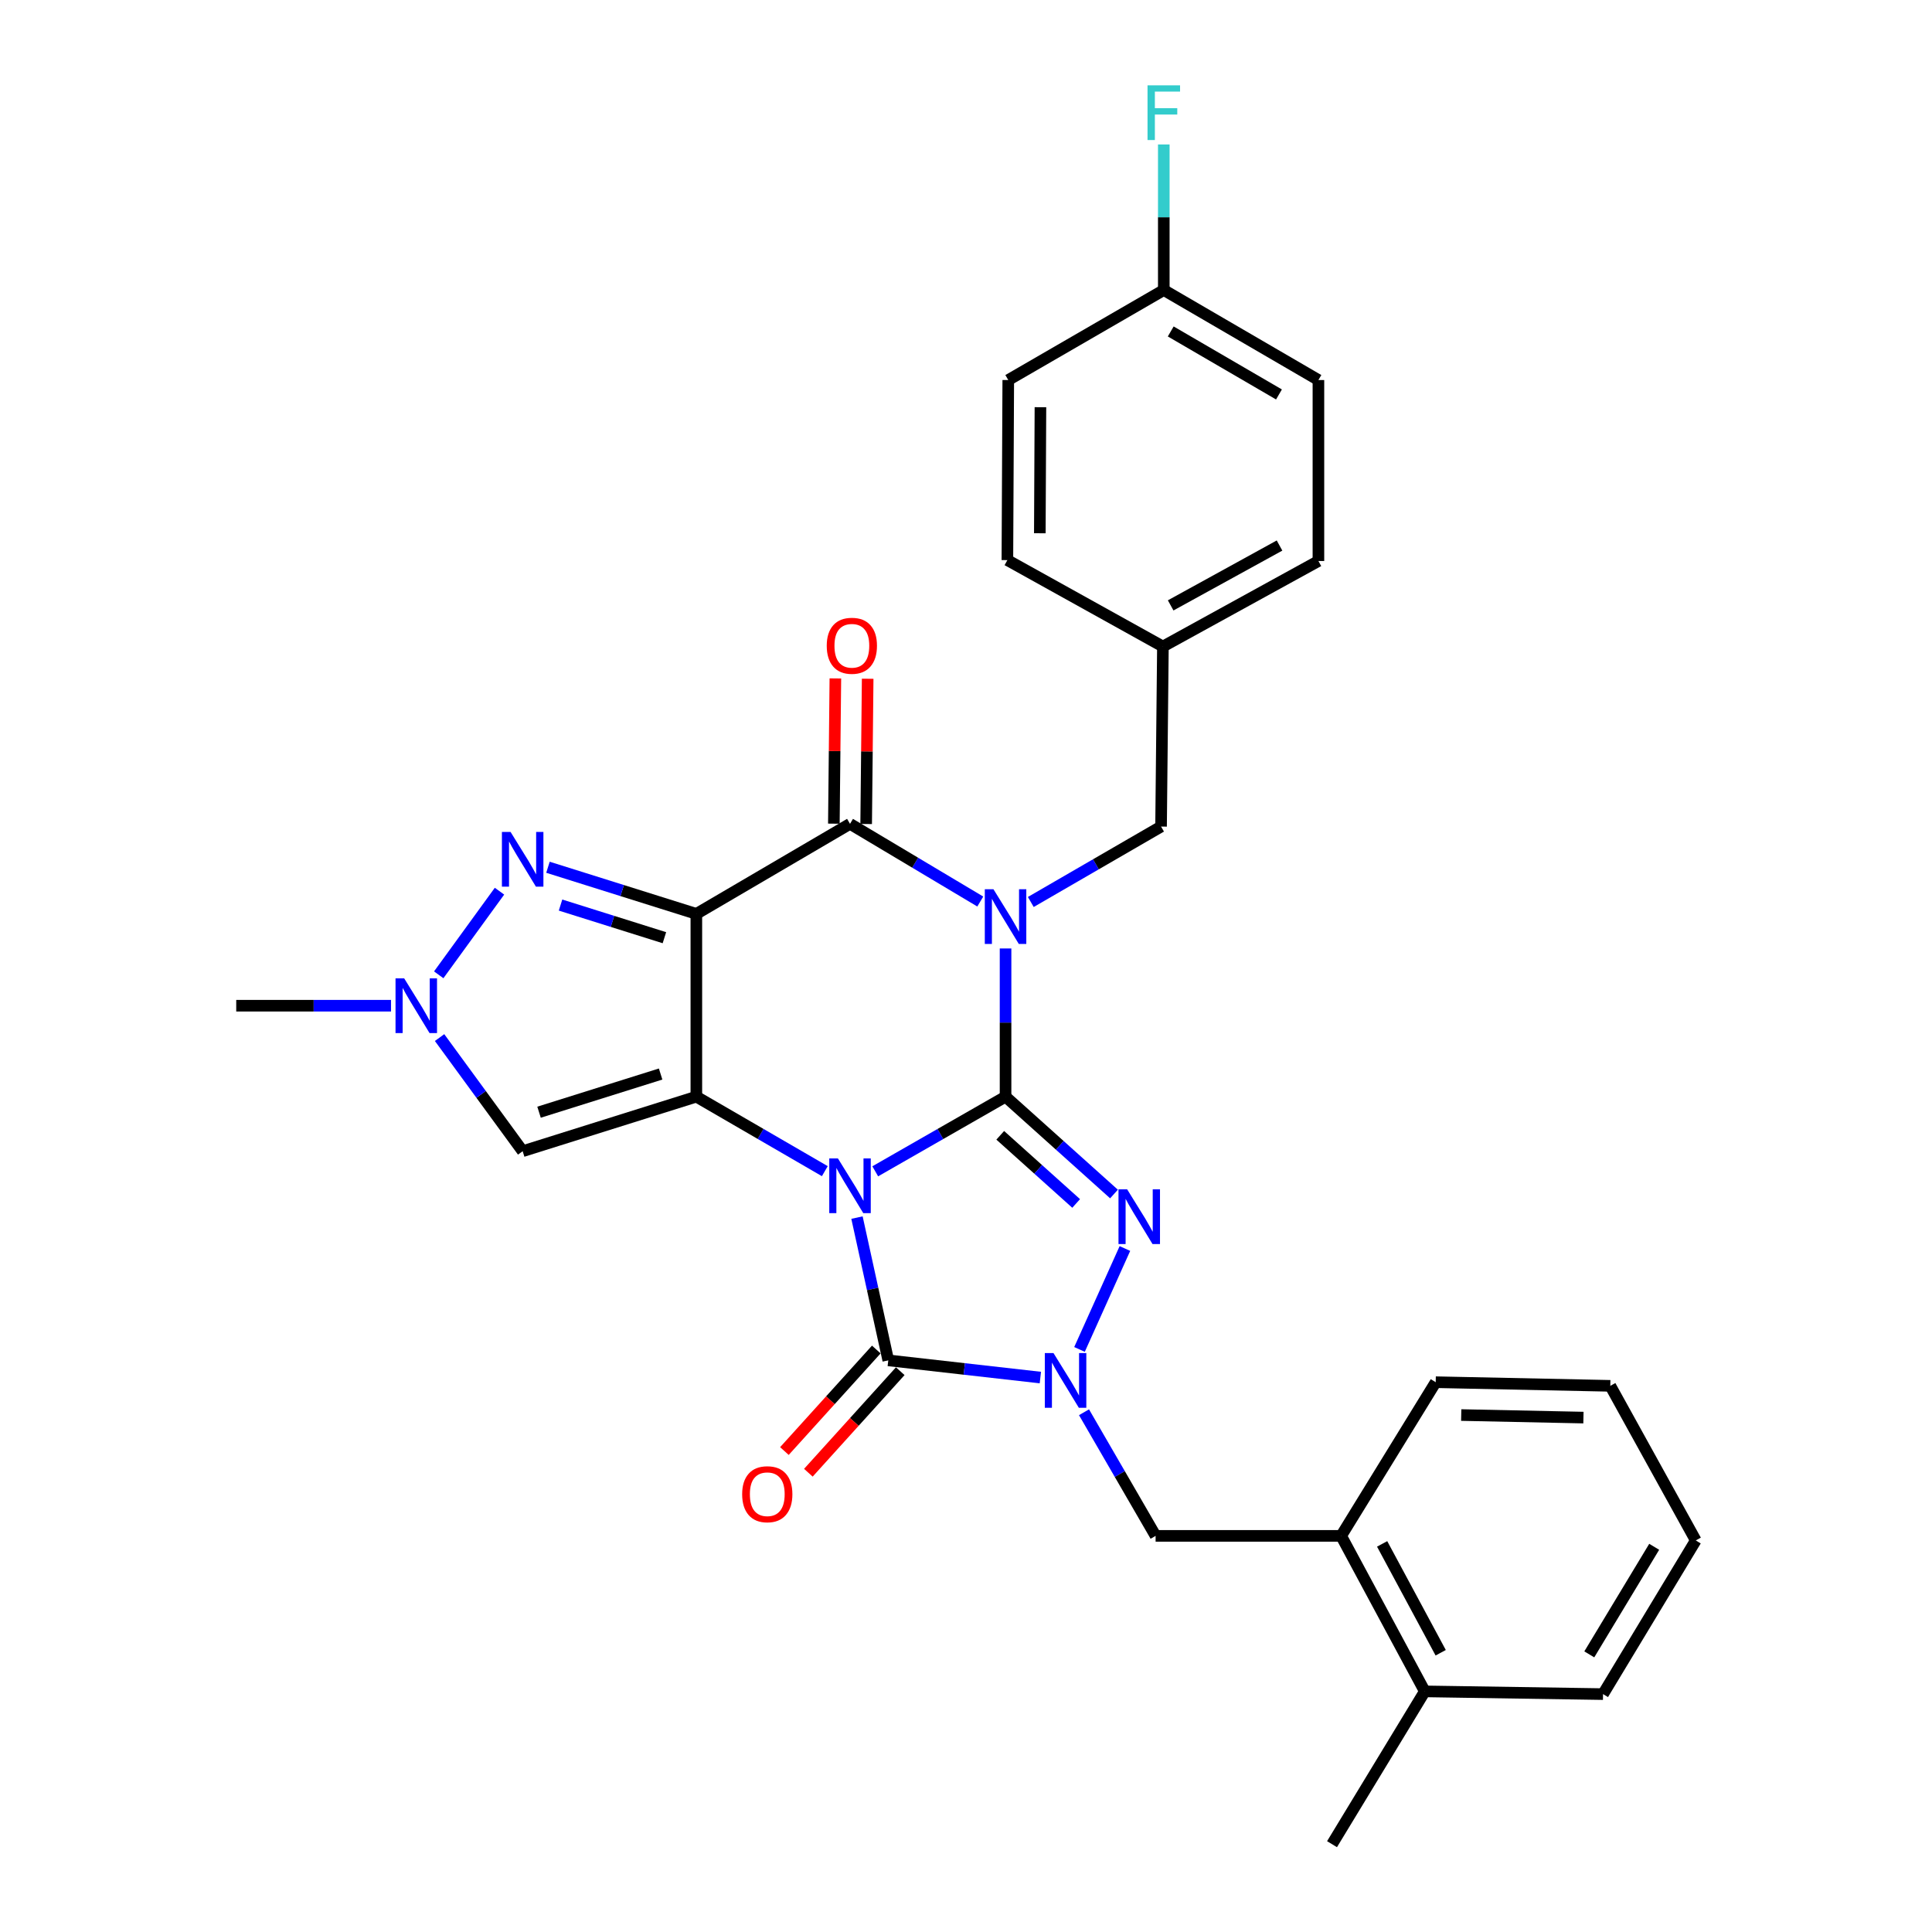 <?xml version='1.0' encoding='iso-8859-1'?>
<svg version='1.1' baseProfile='full'
              xmlns='http://www.w3.org/2000/svg'
                      xmlns:rdkit='http://www.rdkit.org/xml'
                      xmlns:xlink='http://www.w3.org/1999/xlink'
                  xml:space='preserve'
width='1000px' height='1000px' viewBox='0 0 1000 1000'>
<!-- END OF HEADER -->
<rect style='opacity:1.0;fill:#FFFFFF;stroke:none' width='1000' height='1000' x='0' y='0'> </rect>
<path class='bond-0' d='M 453.024,606.272 L 486.748,586.952' style='fill:none;fill-rule:evenodd;stroke:#0000FF;stroke-width:6px;stroke-linecap:butt;stroke-linejoin:miter;stroke-opacity:1' />
<path class='bond-0' d='M 486.748,586.952 L 520.473,567.632' style='fill:none;fill-rule:evenodd;stroke:#000000;stroke-width:6px;stroke-linecap:butt;stroke-linejoin:miter;stroke-opacity:1' />
<path class='bond-2' d='M 426.926,606.192 L 393.678,586.912' style='fill:none;fill-rule:evenodd;stroke:#0000FF;stroke-width:6px;stroke-linecap:butt;stroke-linejoin:miter;stroke-opacity:1' />
<path class='bond-2' d='M 393.678,586.912 L 360.43,567.632' style='fill:none;fill-rule:evenodd;stroke:#000000;stroke-width:6px;stroke-linecap:butt;stroke-linejoin:miter;stroke-opacity:1' />
<path class='bond-5' d='M 443.574,630.226 L 451.671,667.172' style='fill:none;fill-rule:evenodd;stroke:#0000FF;stroke-width:6px;stroke-linecap:butt;stroke-linejoin:miter;stroke-opacity:1' />
<path class='bond-5' d='M 451.671,667.172 L 459.769,704.118' style='fill:none;fill-rule:evenodd;stroke:#000000;stroke-width:6px;stroke-linecap:butt;stroke-linejoin:miter;stroke-opacity:1' />
<path class='bond-1' d='M 520.473,567.632 L 520.473,529.278' style='fill:none;fill-rule:evenodd;stroke:#000000;stroke-width:6px;stroke-linecap:butt;stroke-linejoin:miter;stroke-opacity:1' />
<path class='bond-1' d='M 520.473,529.278 L 520.473,490.924' style='fill:none;fill-rule:evenodd;stroke:#0000FF;stroke-width:6px;stroke-linecap:butt;stroke-linejoin:miter;stroke-opacity:1' />
<path class='bond-4' d='M 520.473,567.632 L 548.539,592.827' style='fill:none;fill-rule:evenodd;stroke:#000000;stroke-width:6px;stroke-linecap:butt;stroke-linejoin:miter;stroke-opacity:1' />
<path class='bond-4' d='M 548.539,592.827 L 576.604,618.021' style='fill:none;fill-rule:evenodd;stroke:#0000FF;stroke-width:6px;stroke-linecap:butt;stroke-linejoin:miter;stroke-opacity:1' />
<path class='bond-4' d='M 517.723,587.633 L 537.369,605.269' style='fill:none;fill-rule:evenodd;stroke:#000000;stroke-width:6px;stroke-linecap:butt;stroke-linejoin:miter;stroke-opacity:1' />
<path class='bond-4' d='M 537.369,605.269 L 557.015,622.905' style='fill:none;fill-rule:evenodd;stroke:#0000FF;stroke-width:6px;stroke-linecap:butt;stroke-linejoin:miter;stroke-opacity:1' />
<path class='bond-12' d='M 533.539,466.869 L 567.251,447.35' style='fill:none;fill-rule:evenodd;stroke:#0000FF;stroke-width:6px;stroke-linecap:butt;stroke-linejoin:miter;stroke-opacity:1' />
<path class='bond-12' d='M 567.251,447.35 L 600.964,427.83' style='fill:none;fill-rule:evenodd;stroke:#000000;stroke-width:6px;stroke-linecap:butt;stroke-linejoin:miter;stroke-opacity:1' />
<path class='bond-32' d='M 507.39,466.631 L 473.677,446.524' style='fill:none;fill-rule:evenodd;stroke:#0000FF;stroke-width:6px;stroke-linecap:butt;stroke-linejoin:miter;stroke-opacity:1' />
<path class='bond-32' d='M 473.677,446.524 L 439.964,426.418' style='fill:none;fill-rule:evenodd;stroke:#000000;stroke-width:6px;stroke-linecap:butt;stroke-linejoin:miter;stroke-opacity:1' />
<path class='bond-3' d='M 360.43,567.632 L 360.43,473.022' style='fill:none;fill-rule:evenodd;stroke:#000000;stroke-width:6px;stroke-linecap:butt;stroke-linejoin:miter;stroke-opacity:1' />
<path class='bond-9' d='M 360.43,567.632 L 270.529,595.862' style='fill:none;fill-rule:evenodd;stroke:#000000;stroke-width:6px;stroke-linecap:butt;stroke-linejoin:miter;stroke-opacity:1' />
<path class='bond-9' d='M 341.936,555.914 L 279.005,575.675' style='fill:none;fill-rule:evenodd;stroke:#000000;stroke-width:6px;stroke-linecap:butt;stroke-linejoin:miter;stroke-opacity:1' />
<path class='bond-6' d='M 360.43,473.022 L 439.964,426.418' style='fill:none;fill-rule:evenodd;stroke:#000000;stroke-width:6px;stroke-linecap:butt;stroke-linejoin:miter;stroke-opacity:1' />
<path class='bond-8' d='M 360.43,473.022 L 322.028,460.955' style='fill:none;fill-rule:evenodd;stroke:#000000;stroke-width:6px;stroke-linecap:butt;stroke-linejoin:miter;stroke-opacity:1' />
<path class='bond-8' d='M 322.028,460.955 L 283.625,448.888' style='fill:none;fill-rule:evenodd;stroke:#0000FF;stroke-width:6px;stroke-linecap:butt;stroke-linejoin:miter;stroke-opacity:1' />
<path class='bond-8' d='M 343.897,485.353 L 317.015,476.907' style='fill:none;fill-rule:evenodd;stroke:#000000;stroke-width:6px;stroke-linecap:butt;stroke-linejoin:miter;stroke-opacity:1' />
<path class='bond-8' d='M 317.015,476.907 L 290.134,468.46' style='fill:none;fill-rule:evenodd;stroke:#0000FF;stroke-width:6px;stroke-linecap:butt;stroke-linejoin:miter;stroke-opacity:1' />
<path class='bond-30' d='M 582.252,646.232 L 558.75,698.463' style='fill:none;fill-rule:evenodd;stroke:#0000FF;stroke-width:6px;stroke-linecap:butt;stroke-linejoin:miter;stroke-opacity:1' />
<path class='bond-7' d='M 459.769,704.118 L 499.128,708.569' style='fill:none;fill-rule:evenodd;stroke:#000000;stroke-width:6px;stroke-linecap:butt;stroke-linejoin:miter;stroke-opacity:1' />
<path class='bond-7' d='M 499.128,708.569 L 538.488,713.019' style='fill:none;fill-rule:evenodd;stroke:#0000FF;stroke-width:6px;stroke-linecap:butt;stroke-linejoin:miter;stroke-opacity:1' />
<path class='bond-13' d='M 453.57,698.509 L 429.791,724.784' style='fill:none;fill-rule:evenodd;stroke:#000000;stroke-width:6px;stroke-linecap:butt;stroke-linejoin:miter;stroke-opacity:1' />
<path class='bond-13' d='M 429.791,724.784 L 406.013,751.06' style='fill:none;fill-rule:evenodd;stroke:#FF0000;stroke-width:6px;stroke-linecap:butt;stroke-linejoin:miter;stroke-opacity:1' />
<path class='bond-13' d='M 465.967,709.728 L 442.189,736.004' style='fill:none;fill-rule:evenodd;stroke:#000000;stroke-width:6px;stroke-linecap:butt;stroke-linejoin:miter;stroke-opacity:1' />
<path class='bond-13' d='M 442.189,736.004 L 418.41,762.279' style='fill:none;fill-rule:evenodd;stroke:#FF0000;stroke-width:6px;stroke-linecap:butt;stroke-linejoin:miter;stroke-opacity:1' />
<path class='bond-14' d='M 448.324,426.505 L 448.714,388.912' style='fill:none;fill-rule:evenodd;stroke:#000000;stroke-width:6px;stroke-linecap:butt;stroke-linejoin:miter;stroke-opacity:1' />
<path class='bond-14' d='M 448.714,388.912 L 449.104,351.32' style='fill:none;fill-rule:evenodd;stroke:#FF0000;stroke-width:6px;stroke-linecap:butt;stroke-linejoin:miter;stroke-opacity:1' />
<path class='bond-14' d='M 431.604,426.331 L 431.994,388.739' style='fill:none;fill-rule:evenodd;stroke:#000000;stroke-width:6px;stroke-linecap:butt;stroke-linejoin:miter;stroke-opacity:1' />
<path class='bond-14' d='M 431.994,388.739 L 432.384,351.147' style='fill:none;fill-rule:evenodd;stroke:#FF0000;stroke-width:6px;stroke-linecap:butt;stroke-linejoin:miter;stroke-opacity:1' />
<path class='bond-11' d='M 561.083,730.979 L 579.612,762.973' style='fill:none;fill-rule:evenodd;stroke:#0000FF;stroke-width:6px;stroke-linecap:butt;stroke-linejoin:miter;stroke-opacity:1' />
<path class='bond-11' d='M 579.612,762.973 L 598.14,794.967' style='fill:none;fill-rule:evenodd;stroke:#000000;stroke-width:6px;stroke-linecap:butt;stroke-linejoin:miter;stroke-opacity:1' />
<path class='bond-31' d='M 258.538,461.275 L 227.083,504.563' style='fill:none;fill-rule:evenodd;stroke:#0000FF;stroke-width:6px;stroke-linecap:butt;stroke-linejoin:miter;stroke-opacity:1' />
<path class='bond-10' d='M 270.529,595.862 L 249.026,566.455' style='fill:none;fill-rule:evenodd;stroke:#000000;stroke-width:6px;stroke-linecap:butt;stroke-linejoin:miter;stroke-opacity:1' />
<path class='bond-10' d='M 249.026,566.455 L 227.522,537.047' style='fill:none;fill-rule:evenodd;stroke:#0000FF;stroke-width:6px;stroke-linecap:butt;stroke-linejoin:miter;stroke-opacity:1' />
<path class='bond-22' d='M 202.393,520.555 L 162.334,520.555' style='fill:none;fill-rule:evenodd;stroke:#0000FF;stroke-width:6px;stroke-linecap:butt;stroke-linejoin:miter;stroke-opacity:1' />
<path class='bond-22' d='M 162.334,520.555 L 122.274,520.555' style='fill:none;fill-rule:evenodd;stroke:#000000;stroke-width:6px;stroke-linecap:butt;stroke-linejoin:miter;stroke-opacity:1' />
<path class='bond-15' d='M 598.14,794.967 L 694.172,794.967' style='fill:none;fill-rule:evenodd;stroke:#000000;stroke-width:6px;stroke-linecap:butt;stroke-linejoin:miter;stroke-opacity:1' />
<path class='bond-17' d='M 600.964,427.83 L 601.921,334.641' style='fill:none;fill-rule:evenodd;stroke:#000000;stroke-width:6px;stroke-linecap:butt;stroke-linejoin:miter;stroke-opacity:1' />
<path class='bond-16' d='M 694.172,794.967 L 737.469,875.457' style='fill:none;fill-rule:evenodd;stroke:#000000;stroke-width:6px;stroke-linecap:butt;stroke-linejoin:miter;stroke-opacity:1' />
<path class='bond-16' d='M 715.392,799.119 L 745.7,855.463' style='fill:none;fill-rule:evenodd;stroke:#000000;stroke-width:6px;stroke-linecap:butt;stroke-linejoin:miter;stroke-opacity:1' />
<path class='bond-25' d='M 694.172,794.967 L 743.117,715.423' style='fill:none;fill-rule:evenodd;stroke:#000000;stroke-width:6px;stroke-linecap:butt;stroke-linejoin:miter;stroke-opacity:1' />
<path class='bond-26' d='M 737.469,875.457 L 689.453,954.545' style='fill:none;fill-rule:evenodd;stroke:#000000;stroke-width:6px;stroke-linecap:butt;stroke-linejoin:miter;stroke-opacity:1' />
<path class='bond-27' d='M 737.469,875.457 L 829.729,876.869' style='fill:none;fill-rule:evenodd;stroke:#000000;stroke-width:6px;stroke-linecap:butt;stroke-linejoin:miter;stroke-opacity:1' />
<path class='bond-20' d='M 601.921,334.641 L 521.421,289.913' style='fill:none;fill-rule:evenodd;stroke:#000000;stroke-width:6px;stroke-linecap:butt;stroke-linejoin:miter;stroke-opacity:1' />
<path class='bond-21' d='M 601.921,334.641 L 682.412,290.378' style='fill:none;fill-rule:evenodd;stroke:#000000;stroke-width:6px;stroke-linecap:butt;stroke-linejoin:miter;stroke-opacity:1' />
<path class='bond-21' d='M 605.938,313.35 L 662.281,282.366' style='fill:none;fill-rule:evenodd;stroke:#000000;stroke-width:6px;stroke-linecap:butt;stroke-linejoin:miter;stroke-opacity:1' />
<path class='bond-18' d='M 602.376,150.12 L 682.412,196.706' style='fill:none;fill-rule:evenodd;stroke:#000000;stroke-width:6px;stroke-linecap:butt;stroke-linejoin:miter;stroke-opacity:1' />
<path class='bond-18' d='M 605.97,171.559 L 661.995,204.169' style='fill:none;fill-rule:evenodd;stroke:#000000;stroke-width:6px;stroke-linecap:butt;stroke-linejoin:miter;stroke-opacity:1' />
<path class='bond-19' d='M 602.376,150.12 L 602.376,112.45' style='fill:none;fill-rule:evenodd;stroke:#000000;stroke-width:6px;stroke-linecap:butt;stroke-linejoin:miter;stroke-opacity:1' />
<path class='bond-19' d='M 602.376,112.45 L 602.376,74.78' style='fill:none;fill-rule:evenodd;stroke:#33CCCC;stroke-width:6px;stroke-linecap:butt;stroke-linejoin:miter;stroke-opacity:1' />
<path class='bond-33' d='M 602.376,150.12 L 521.876,196.706' style='fill:none;fill-rule:evenodd;stroke:#000000;stroke-width:6px;stroke-linecap:butt;stroke-linejoin:miter;stroke-opacity:1' />
<path class='bond-23' d='M 521.421,289.913 L 521.876,196.706' style='fill:none;fill-rule:evenodd;stroke:#000000;stroke-width:6px;stroke-linecap:butt;stroke-linejoin:miter;stroke-opacity:1' />
<path class='bond-23' d='M 538.209,276.014 L 538.528,210.769' style='fill:none;fill-rule:evenodd;stroke:#000000;stroke-width:6px;stroke-linecap:butt;stroke-linejoin:miter;stroke-opacity:1' />
<path class='bond-24' d='M 682.412,290.378 L 682.412,196.706' style='fill:none;fill-rule:evenodd;stroke:#000000;stroke-width:6px;stroke-linecap:butt;stroke-linejoin:miter;stroke-opacity:1' />
<path class='bond-28' d='M 743.117,715.423 L 833.491,717.309' style='fill:none;fill-rule:evenodd;stroke:#000000;stroke-width:6px;stroke-linecap:butt;stroke-linejoin:miter;stroke-opacity:1' />
<path class='bond-28' d='M 756.324,732.423 L 819.586,733.743' style='fill:none;fill-rule:evenodd;stroke:#000000;stroke-width:6px;stroke-linecap:butt;stroke-linejoin:miter;stroke-opacity:1' />
<path class='bond-34' d='M 829.729,876.869 L 877.726,797.326' style='fill:none;fill-rule:evenodd;stroke:#000000;stroke-width:6px;stroke-linecap:butt;stroke-linejoin:miter;stroke-opacity:1' />
<path class='bond-34' d='M 822.612,856.299 L 856.21,800.619' style='fill:none;fill-rule:evenodd;stroke:#000000;stroke-width:6px;stroke-linecap:butt;stroke-linejoin:miter;stroke-opacity:1' />
<path class='bond-29' d='M 833.491,717.309 L 877.726,797.326' style='fill:none;fill-rule:evenodd;stroke:#000000;stroke-width:6px;stroke-linecap:butt;stroke-linejoin:miter;stroke-opacity:1' />
<path  class='atom-0' d='M 433.704 599.593
L 442.984 614.593
Q 443.904 616.073, 445.384 618.753
Q 446.864 621.433, 446.944 621.593
L 446.944 599.593
L 450.704 599.593
L 450.704 627.913
L 446.824 627.913
L 436.864 611.513
Q 435.704 609.593, 434.464 607.393
Q 433.264 605.193, 432.904 604.513
L 432.904 627.913
L 429.224 627.913
L 429.224 599.593
L 433.704 599.593
' fill='#0000FF'/>
<path  class='atom-2' d='M 514.213 460.274
L 523.493 475.274
Q 524.413 476.754, 525.893 479.434
Q 527.373 482.114, 527.453 482.274
L 527.453 460.274
L 531.213 460.274
L 531.213 488.594
L 527.333 488.594
L 517.373 472.194
Q 516.213 470.274, 514.973 468.074
Q 513.773 465.874, 513.413 465.194
L 513.413 488.594
L 509.733 488.594
L 509.733 460.274
L 514.213 460.274
' fill='#0000FF'/>
<path  class='atom-5' d='M 583.409 615.589
L 592.689 630.589
Q 593.609 632.069, 595.089 634.749
Q 596.569 637.429, 596.649 637.589
L 596.649 615.589
L 600.409 615.589
L 600.409 643.909
L 596.529 643.909
L 586.569 627.509
Q 585.409 625.589, 584.169 623.389
Q 582.969 621.189, 582.609 620.509
L 582.609 643.909
L 578.929 643.909
L 578.929 615.589
L 583.409 615.589
' fill='#0000FF'/>
<path  class='atom-8' d='M 545.276 700.334
L 554.556 715.334
Q 555.476 716.814, 556.956 719.494
Q 558.436 722.174, 558.516 722.334
L 558.516 700.334
L 562.276 700.334
L 562.276 728.654
L 558.396 728.654
L 548.436 712.254
Q 547.276 710.334, 546.036 708.134
Q 544.836 705.934, 544.476 705.254
L 544.476 728.654
L 540.796 728.654
L 540.796 700.334
L 545.276 700.334
' fill='#0000FF'/>
<path  class='atom-9' d='M 264.269 430.613
L 273.549 445.613
Q 274.469 447.093, 275.949 449.773
Q 277.429 452.453, 277.509 452.613
L 277.509 430.613
L 281.269 430.613
L 281.269 458.933
L 277.389 458.933
L 267.429 442.533
Q 266.269 440.613, 265.029 438.413
Q 263.829 436.213, 263.469 435.533
L 263.469 458.933
L 259.789 458.933
L 259.789 430.613
L 264.269 430.613
' fill='#0000FF'/>
<path  class='atom-11' d='M 209.203 506.395
L 218.483 521.395
Q 219.403 522.875, 220.883 525.555
Q 222.363 528.235, 222.443 528.395
L 222.443 506.395
L 226.203 506.395
L 226.203 534.715
L 222.323 534.715
L 212.363 518.315
Q 211.203 516.395, 209.963 514.195
Q 208.763 511.995, 208.403 511.315
L 208.403 534.715
L 204.723 534.715
L 204.723 506.395
L 209.203 506.395
' fill='#0000FF'/>
<path  class='atom-14' d='M 384.141 773.403
Q 384.141 766.603, 387.501 762.803
Q 390.861 759.003, 397.141 759.003
Q 403.421 759.003, 406.781 762.803
Q 410.141 766.603, 410.141 773.403
Q 410.141 780.283, 406.741 784.203
Q 403.341 788.083, 397.141 788.083
Q 390.901 788.083, 387.501 784.203
Q 384.141 780.323, 384.141 773.403
M 397.141 784.883
Q 401.461 784.883, 403.781 782.003
Q 406.141 779.083, 406.141 773.403
Q 406.141 767.843, 403.781 765.043
Q 401.461 762.203, 397.141 762.203
Q 392.821 762.203, 390.461 765.003
Q 388.141 767.803, 388.141 773.403
Q 388.141 779.123, 390.461 782.003
Q 392.821 784.883, 397.141 784.883
' fill='#FF0000'/>
<path  class='atom-15' d='M 427.921 334.247
Q 427.921 327.447, 431.281 323.647
Q 434.641 319.847, 440.921 319.847
Q 447.201 319.847, 450.561 323.647
Q 453.921 327.447, 453.921 334.247
Q 453.921 341.127, 450.521 345.047
Q 447.121 348.927, 440.921 348.927
Q 434.681 348.927, 431.281 345.047
Q 427.921 341.167, 427.921 334.247
M 440.921 345.727
Q 445.241 345.727, 447.561 342.847
Q 449.921 339.927, 449.921 334.247
Q 449.921 328.687, 447.561 325.887
Q 445.241 323.047, 440.921 323.047
Q 436.601 323.047, 434.241 325.847
Q 431.921 328.647, 431.921 334.247
Q 431.921 339.967, 434.241 342.847
Q 436.601 345.727, 440.921 345.727
' fill='#FF0000'/>
<path  class='atom-20' d='M 593.956 44.165
L 610.796 44.165
L 610.796 47.405
L 597.756 47.405
L 597.756 56.005
L 609.356 56.005
L 609.356 59.285
L 597.756 59.285
L 597.756 72.485
L 593.956 72.485
L 593.956 44.165
' fill='#33CCCC'/>
</svg>
